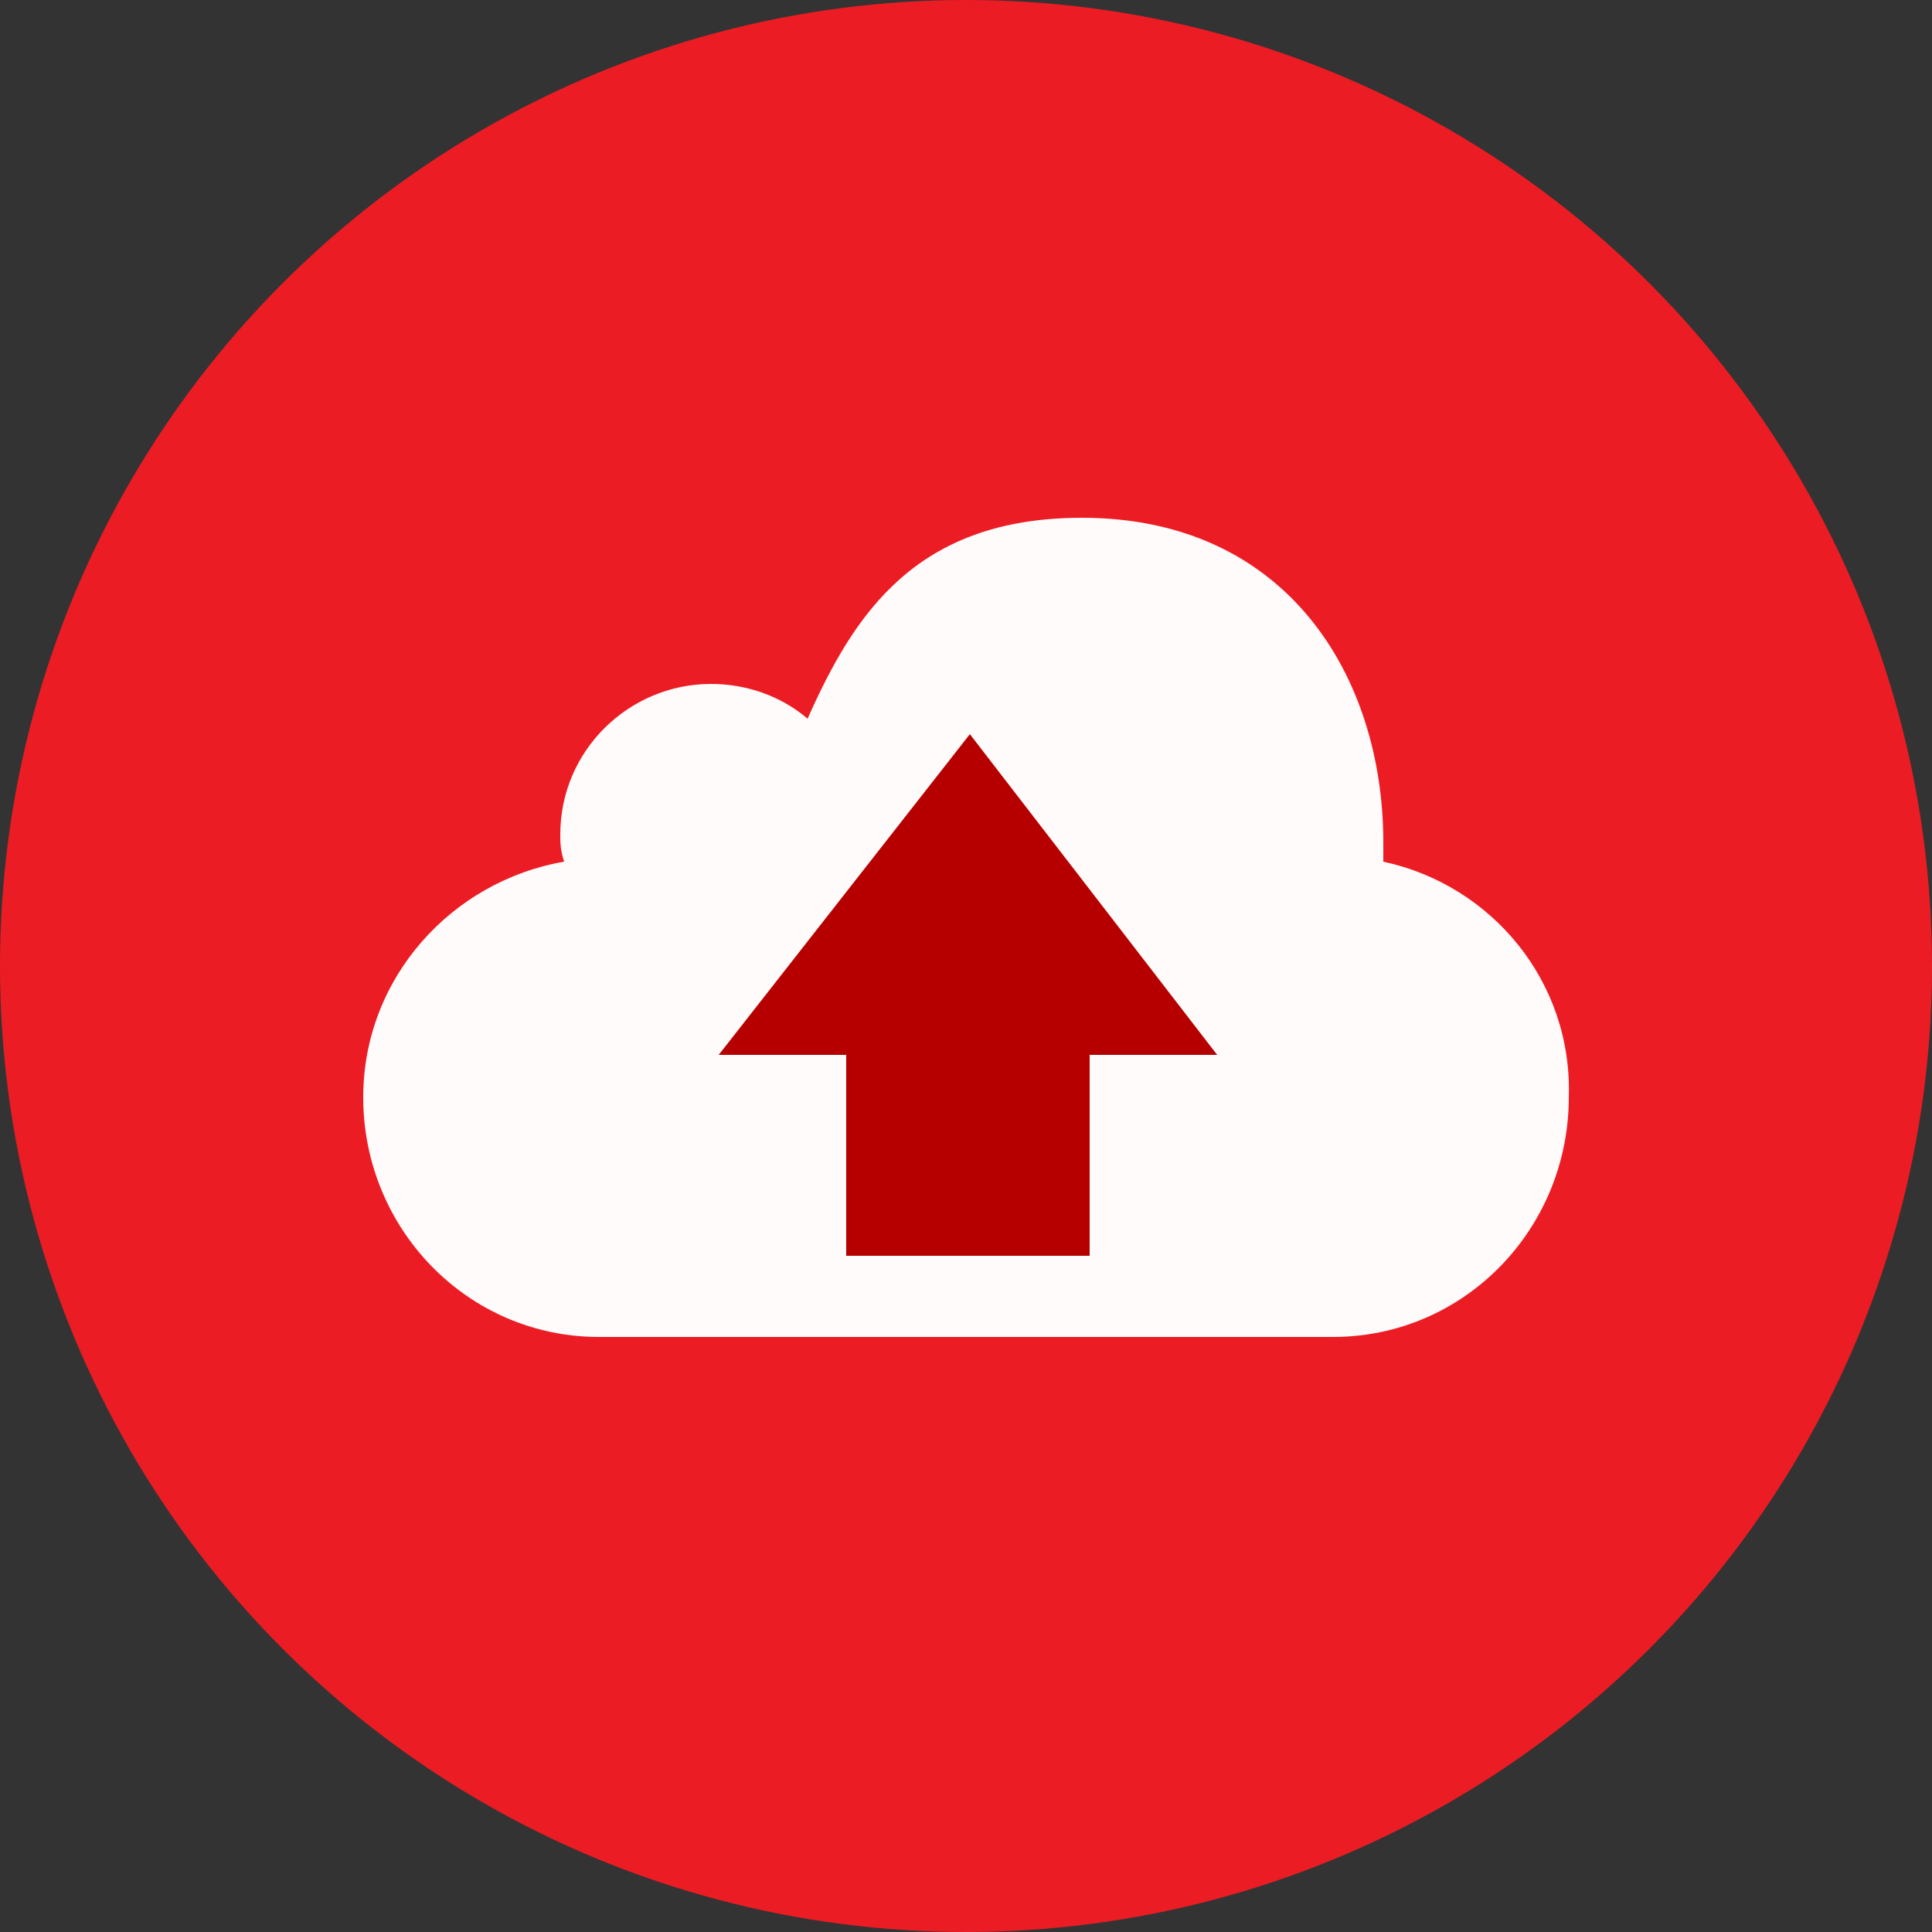 <?xml version="1.0" encoding="utf-8"?>
<!-- Generator: Adobe Illustrator 17.1.0, SVG Export Plug-In . SVG Version: 6.00 Build 0)  -->
<!DOCTYPE svg PUBLIC "-//W3C//DTD SVG 1.1//EN" "http://www.w3.org/Graphics/SVG/1.1/DTD/svg11.dtd">
<svg version="1.1" id="Layer_1" xmlns="http://www.w3.org/2000/svg" xmlns:xlink="http://www.w3.org/1999/xlink" x="0px" y="0px"
	 width="50px" height="50px" viewBox="0 0 50 50" enable-background="new 0 0 50 50" xml:space="preserve">
<rect x="0" y="0" width="50" height="50" fill="#333333" stroke="none"/>
<circle fill="#EC1C24" cx="25" cy="25" r="25"/>
<path fill="#FFFBFB" d="M28,13.4c-4.3,0-5.9,2.5-7.1,5.2c-0.7-0.6-1.6-0.9-2.5-0.9c-2.1,0-3.9,1.7-3.9,3.9c0,0.2,0,0.4,0.1,0.7
	c-2.9,0.5-5.2,3-5.2,6.1c0,3.4,2.7,6.2,6.1,6.2h19c3.4,0,6.1-2.8,6.1-6.2c0.1-3-2-5.5-4.8-6.1v-0.5C35.8,17.5,33.3,13.4,28,13.4"/>
<path fill="#B60000" d="M25.1,19l-6.5,8.3h3.3v5.2h6.3v-5.2h3.3L25.1,19"/>
</svg>
